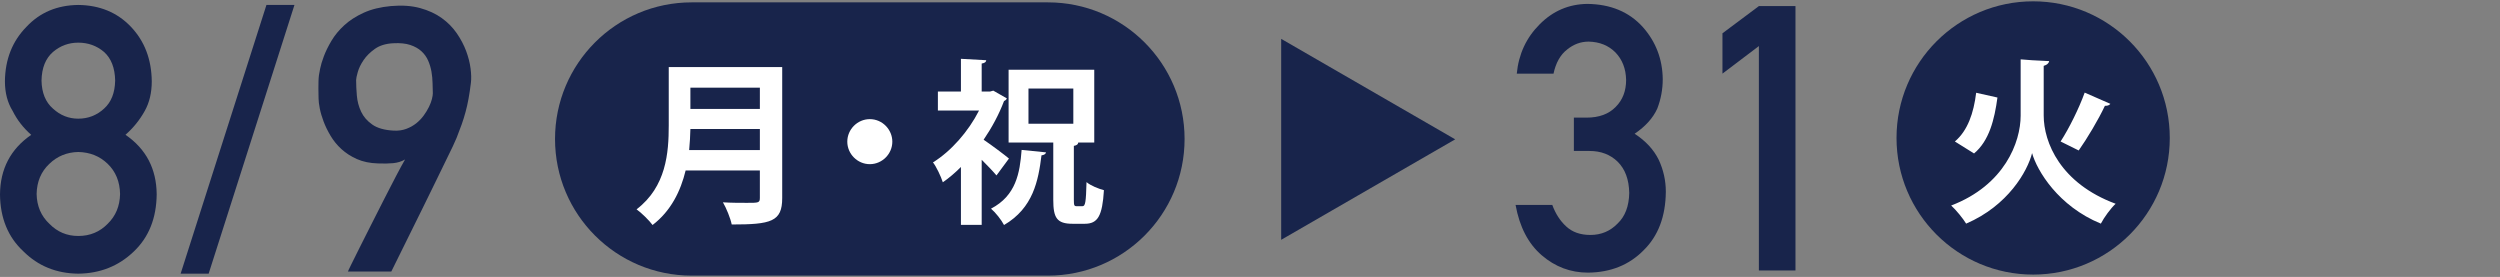 <svg enable-background="new 0 0 334 37" viewBox="0 0 334 37" xmlns="http://www.w3.org/2000/svg"><rect x="0" y="0" width="334" height="37" fill="#808080" stroke="none"/><path d="m210.269 15.715h1.69c1.677 0 2.978-.479 3.903-1.437.925-.925 1.387-2.126 1.387-3.604-.031-1.494-.509-2.719-1.433-3.677-.924-.925-2.114-1.404-3.57-1.437-1.049 0-2.005.349-2.866 1.047-.908.698-1.519 1.778-1.832 3.239h-4.909c.25-2.615 1.275-4.819 3.074-6.611 1.768-1.775 3.88-2.679 6.337-2.712 3.114.033 5.586 1.058 7.417 3.077 1.752 1.971 2.644 4.296 2.675 6.977 0 1.357-.242 2.665-.727 3.925-.565 1.26-1.575 2.382-3.028 3.367 1.486.969 2.56 2.132 3.222 3.488.63 1.357.945 2.778.945 4.264-.031 3.311-1.024 5.919-2.978 7.825-1.923 1.954-4.393 2.947-7.411 2.979-2.33 0-4.393-.773-6.191-2.321-1.798-1.547-2.963-3.788-3.494-6.722h4.905c.438 1.182 1.056 2.137 1.854 2.866.813.761 1.893 1.142 3.239 1.142 1.439 0 2.652-.51 3.638-1.53 1.001-.955 1.518-2.315 1.549-4.08-.031-1.797-.548-3.189-1.549-4.178-.986-.955-2.237-1.433-3.754-1.433h-2.094v-4.454z" fill="#18244b"/><path d="m234.986 6.154-4.866 3.682v-5.387l4.866-3.635h4.889v35.32h-4.889z" fill="#18244b"/><circle cx="271.629" cy="18.431" fill="#18244b" r="18.254"/><path d="m271.488 8.047 2.279.118c-.047.306-.329.517-.729.634v6.627c0 3.595 2.232 9.07 9.611 11.796-.658.611-1.551 1.833-1.974 2.656-5.687-2.327-8.53-7.073-9.188-9.423-.611 2.42-3.219 7.026-8.812 9.423-.376-.635-1.363-1.856-1.998-2.42 7.144-2.726 9.282-8.483 9.282-12.008v-7.52zm-10.316 10.856c1.715-1.457 2.514-3.807 2.843-6.509l2.843.635c-.399 2.961-1.104 5.781-3.125 7.473zm20.773-5.029c-.141.188-.4.282-.729.259-.869 1.856-2.373 4.371-3.501 5.969-.023-.024-2.42-1.199-2.42-1.199 1.128-1.739 2.467-4.441 3.219-6.533z" fill="#fff"/><g fill="#18244b"><path d="m194.414 18.616-23.249-13.424v26.847z"/><path d="m0 25.965c.032-3.409 1.423-6.059 4.171-7.949-1.05-.922-1.874-1.979-2.471-3.176-.695-1.114-1.042-2.439-1.042-3.975.031-2.94.994-5.372 2.89-7.295 1.785-1.906 4.087-2.876 6.907-2.908 2.866.032 5.208 1.001 7.025 2.906 1.833 1.923 2.764 4.353 2.796 7.292 0 1.534-.315 2.858-.945 3.973-.663 1.195-1.518 2.253-2.568 3.174 2.748 1.89 4.139 4.538 4.171 7.945-.031 3.183-1.044 5.726-3.038 7.631-2.025 1.955-4.506 2.947-7.441 2.98-2.92-.033-5.362-1.024-7.324-2.977-2.056-1.902-3.1-4.443-3.131-7.621zm4.893-.049c.031 1.619.6 2.947 1.704 3.983 1.057 1.085 2.344 1.627 3.858 1.627 1.562 0 2.872-.542 3.929-1.627 1.073-1.036 1.625-2.364 1.657-3.983-.032-1.651-.584-2.995-1.657-4.031-1.057-1.021-2.367-1.546-3.929-1.579-1.515.033-2.801.559-3.858 1.579-1.104 1.036-1.672 2.38-1.704 4.031zm.654-15.152c.031 1.64.543 2.89 1.534 3.75.975.894 2.1 1.34 3.374 1.34 1.321 0 2.469-.446 3.445-1.34.959-.86 1.455-2.11 1.486-3.75-.032-1.688-.527-2.963-1.486-3.823-.976-.828-2.124-1.242-3.445-1.242-1.274 0-2.399.414-3.374 1.242-.991.86-1.502 2.134-1.534 3.823z"/><path d="m35.597.662h3.743l-11.465 35.902h-3.743z"/><path d="m46.488 36.273c-.016 0 .121-.295.412-.884.291-.59.67-1.353 1.138-2.29s.993-1.978 1.575-3.125c.581-1.146 1.155-2.276 1.72-3.392.565-1.114 1.094-2.14 1.587-3.076.492-.937.892-1.672 1.199-2.204-.469.274-.998.439-1.587.496-.59.057-1.272.069-2.047.036-1.066-.032-1.999-.226-2.798-.581s-1.49-.8-2.071-1.332c-.582-.533-1.066-1.127-1.454-1.781-.388-.653-.699-1.291-.933-1.913s-.404-1.203-.509-1.744-.157-.965-.157-1.272c0-.097-.004-.274-.012-.532-.009-.259-.012-.546-.012-.86 0-.315.004-.634.012-.957s.028-.598.061-.823c.016-.113.068-.4.157-.86.088-.46.254-1.014.497-1.659.242-.646.581-1.336 1.017-2.071.436-.734 1.005-1.425 1.708-2.071.702-.646 1.566-1.203 2.592-1.672 1.025-.468 2.241-.767 3.646-.896 1.469-.129 2.765-.04 3.888.267 1.122.308 2.087.751 2.895 1.333.807.581 1.478 1.26 2.011 2.034.533.775.948 1.562 1.248 2.362.299.8.497 1.574.594 2.325s.113 1.394.049 1.927c-.097.791-.202 1.498-.315 2.119-.113.622-.247 1.216-.4 1.78-.154.565-.327 1.123-.521 1.672s-.42 1.146-.678 1.793c-.065.178-.239.565-.521 1.162-.283.598-.638 1.329-1.066 2.192-.428.864-.896 1.825-1.405 2.883-.509 1.059-1.03 2.12-1.562 3.186-1.244 2.52-2.633 5.33-4.167 8.431h-5.791zm1.09-25.582c0 .63.032 1.325.097 2.084.064.759.254 1.474.569 2.144.315.671.812 1.244 1.49 1.72.678.477 1.631.748 2.859.812.614.033 1.171-.044 1.671-.229.5-.186.945-.432 1.333-.739.387-.307.722-.654 1.005-1.042.282-.387.517-.771.703-1.15s.319-.73.4-1.054c.081-.323.121-.581.121-.775-.016-.403-.028-.855-.036-1.356-.008-.5-.057-1.009-.145-1.526-.089-.517-.239-1.013-.448-1.489-.21-.477-.509-.893-.896-1.248-.388-.354-.884-.634-1.49-.836-.606-.201-1.361-.278-2.265-.229-1.001.048-1.821.299-2.459.751s-1.143.953-1.514 1.502c-.372.549-.63 1.082-.775 1.599s-.22.867-.22 1.061z"/><path d="m92.406 36.823c-10.081 0-18.254-8.173-18.254-18.254s8.173-18.253 18.254-18.253h47.6c10.081 0 18.254 8.173 18.254 18.254s-8.173 18.254-18.254 18.254"/></g><path d="m104.503 8.961v17.506c0 3.149-1.48 3.525-6.744 3.525-.165-.822-.729-2.209-1.175-2.961 1.104.07 2.35.07 3.219.07 1.551 0 1.715 0 1.715-.682v-3.643h-9.917c-.658 2.727-1.95 5.405-4.418 7.285-.423-.588-1.527-1.669-2.138-2.092 3.971-3.031 4.3-7.566 4.3-11.209v-7.799zm-12.266 8.272c-.023.893-.071 1.833-.165 2.819h9.447v-2.819zm9.282-5.523h-9.282v2.844h9.282z" fill="#fff"/><path d="m119.215 18.924c0 1.646-1.363 3.008-3.008 3.008s-3.008-1.362-3.008-3.008c0-1.645 1.363-3.008 3.008-3.008 1.692 0 3.008 1.41 3.008 3.008z" fill="#fff"/><path d="m134.514 13.144c-.047.164-.211.282-.376.353-.658 1.762-1.622 3.548-2.726 5.17 1.081.729 2.89 2.091 3.384 2.514l-1.668 2.256c-.47-.563-1.222-1.339-1.974-2.091v8.694h-2.773v-7.731c-.775.775-1.598 1.48-2.42 2.045-.235-.752-.893-2.139-1.316-2.655 2.42-1.504 4.723-4.112 6.156-6.933h-5.499v-2.538h3.078v-4.37l3.384.187c-.023.235-.188.376-.611.446v3.736h1.128l.423-.117zm5.24 7.214c-.047.212-.259.353-.611.399-.423 3.384-1.104 7.026-5.005 9.306-.353-.682-1.128-1.669-1.739-2.186 3.337-1.739 3.854-4.747 4.089-7.849zm3.713 6.321c0 .775.047.869.376.869h.775c.376 0 .47-.493.541-3.219.541.47 1.621.893 2.326 1.081-.211 3.454-.823 4.487-2.562 4.487h-1.621c-2.115 0-2.585-.799-2.585-3.195v-7.66h-5.969v-9.728h11.444v9.729h-2.138c-.023.234-.188.376-.587.446zm-6.063-14.852v4.7h5.992v-4.7z" fill="#fff"/></svg>